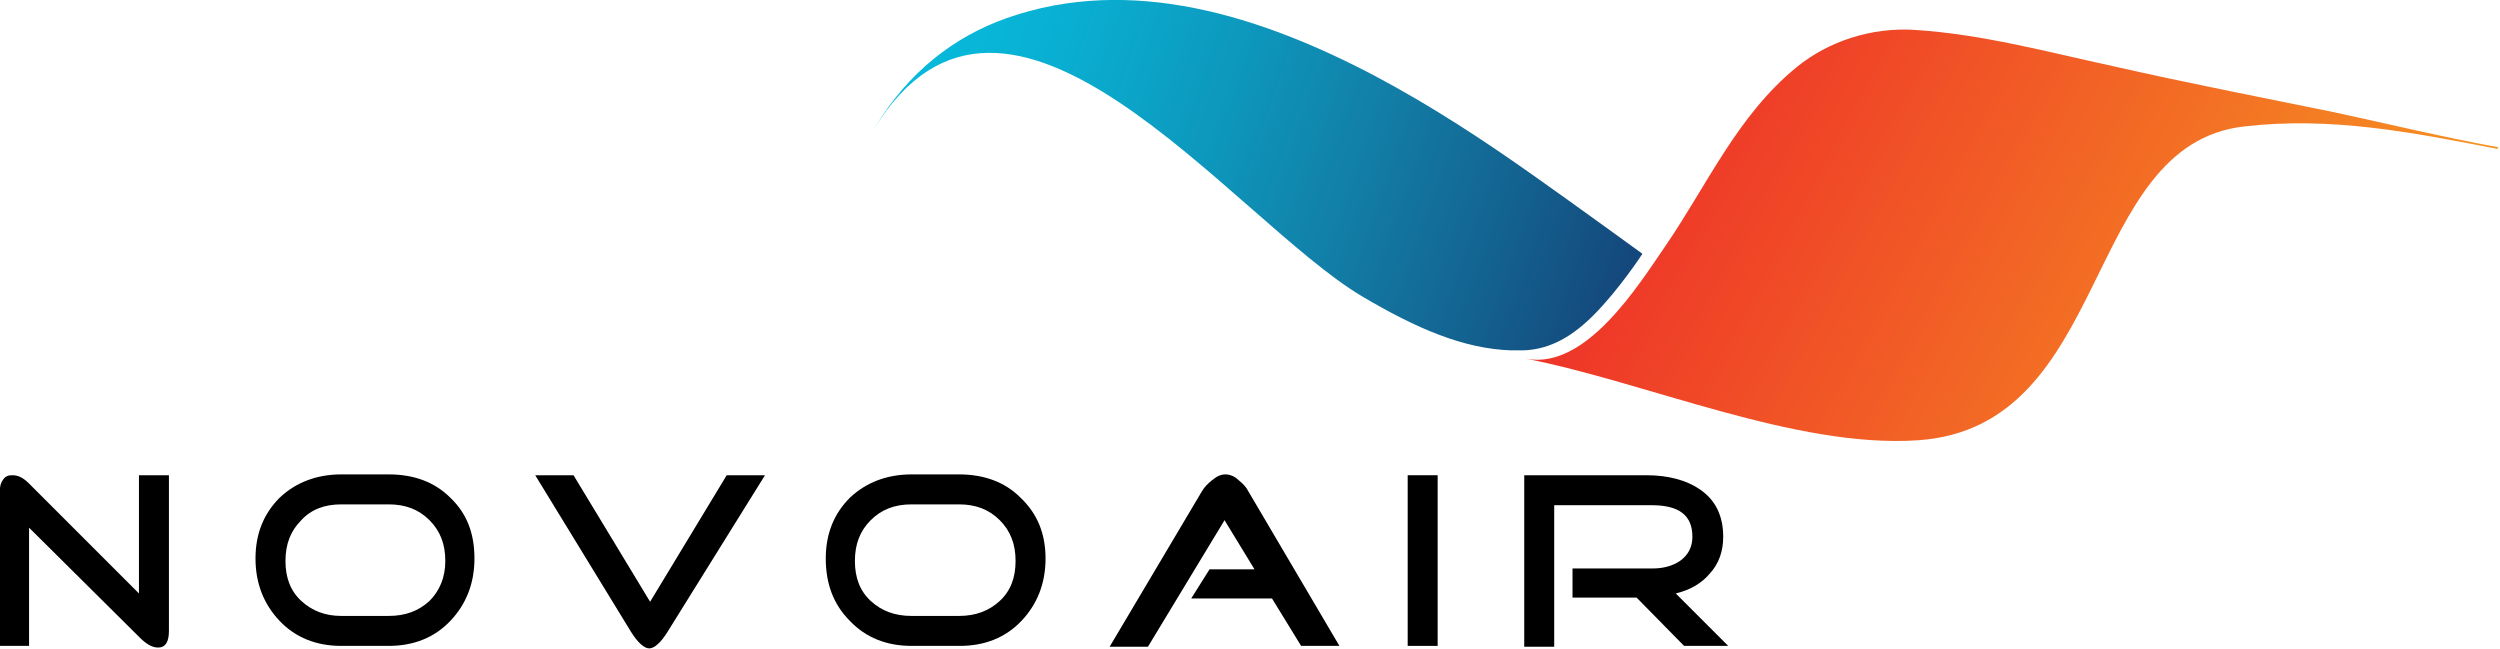 <?xml version="1.0" encoding="UTF-8" standalone="no"?>
<!-- Generator: Adobe Illustrator 23.0.0, SVG Export Plug-In . SVG Version: 6.00 Build 0)  -->

<svg
   xmlns:dc="http://purl.org/dc/elements/1.1/"
   xmlns:cc="http://creativecommons.org/ns#"
   xmlns:rdf="http://www.w3.org/1999/02/22-rdf-syntax-ns#"
   xmlns:svg="http://www.w3.org/2000/svg"
   xmlns="http://www.w3.org/2000/svg"
   xmlns:sodipodi="http://sodipodi.sourceforge.net/DTD/sodipodi-0.dtd"
   xmlns:inkscape="http://www.inkscape.org/namespaces/inkscape"
   version="1.1"
   id="Layer_1"
   x="0px"
   y="0px"
   viewBox="0 0 200 51.911"
   xml:space="preserve"
   sodipodi:docname="NOVOAIR logo.svg"
   width="200"
   height="51.911"
   inkscape:version="0.92.2 (5c3e80d, 2017-08-06)"><defs
     id="defs53" /><sodipodi:namedview
     pagecolor="#ffffff"
     bordercolor="#666666"
     borderopacity="1"
     objecttolerance="10"
     gridtolerance="10"
     guidetolerance="10"
     inkscape:pageopacity="0"
     inkscape:pageshadow="2"
     inkscape:window-width="1366"
     inkscape:window-height="705"
     id="namedview51"
     showgrid="false"
     inkscape:zoom="0.87384615"
     inkscape:cx="150"
     inkscape:cy="38.9"
     inkscape:window-x="-8"
     inkscape:window-y="-8"
     inkscape:window-maximized="1"
     inkscape:current-layer="Layer_1" /><style
     type="text/css"
     id="style2">
	.st0{fill:url(#SVGID_1_);}
	.st1{fill:url(#SVGID_2_);}
</style><g
     id="g3770"
     transform="matrix(0.666,0,0,0.666,-8.331,-7.336)"><g
       id="g48"><g
         id="g30"><linearGradient
           gradientTransform="matrix(-0.882,-0.471,-0.471,0.882,1737.08,603.546)"
           y2="203.342"
           x2="1618.417"
           y1="203.342"
           x1="1527.291"
           gradientUnits="userSpaceOnUse"
           id="SVGID_1_"><stop
             id="stop4"
             style="stop-color:#F69321"
             offset="0" /><stop
             id="stop6"
             style="stop-color:#EE3329"
             offset="1" /></linearGradient><path
           id="path9"
           d="m 312.5,28.9 c -10.3,-2 -20,-3.9 -30.4,-2.7 -19.6,2.2 -15.8,36.1 -39.2,37.7 -14.7,1 -32.7,-7 -47.1,-9.8 7.2,1.4 13.5,-8.8 16.8,-13.6 5,-7.3 8.6,-15.6 15.7,-21.4 3.9,-3.2 9.1,-4.8 14.1,-4.5 8.2,0.5 16.2,2.7 24.1,4.4 8.8,2 17.6,3.7 26.4,5.5 6.5,1.4 13.1,3 19.7,4.2"
           class="st0"
           style="fill:url(#SVGID_1_)"
           inkscape:connector-curvature="0" /><linearGradient
           gradientTransform="matrix(-0.882,-0.471,-0.471,0.882,1737.08,603.546)"
           y2="241.625"
           x2="1702.503"
           y1="227.528"
           x1="1611.402"
           gradientUnits="userSpaceOnUse"
           id="SVGID_2_"><stop
             id="stop11"
             style="stop-color:#15467A"
             offset="0" /><stop
             id="stop13"
             style="stop-color:#14477B"
             offset="7.272184e-03" /><stop
             id="stop15"
             style="stop-color:#136592"
             offset="0.206" /><stop
             id="stop17"
             style="stop-color:#1280A8"
             offset="0.398" /><stop
             id="stop19"
             style="stop-color:#0D97BC"
             offset="0.578" /><stop
             id="stop21"
             style="stop-color:#0AA9CC"
             offset="0.744" /><stop
             id="stop23"
             style="stop-color:#08B5D7"
             offset="0.889" /><stop
             id="stop25"
             style="stop-color:#06BADB"
             offset="1" /></linearGradient><path
           id="path28"
           d="m 133.4,13.2 c 15,-5.3 30.7,-0.2 44.2,6.9 6.8,3.6 13.2,7.8 19.4,12.2 4.4,3.1 12.8,9.2 12.8,9.2 v 0 c 0,0 -2.8,4.3 -5.9,7.4 -3.1,3.1 -5.8,4.1 -8.4,4.2 -0.5,0 -1,0 -1.5,0 -5.7,-0.2 -11.3,-2.6 -17.9,-6.5 -15.6,-9.3 -42.6,-46.1 -58.6,-20.1 4.1,-6.9 9.7,-11.1 15.9,-13.3 z"
           class="st1"
           style="fill:url(#SVGID_2_)"
           inkscape:connector-curvature="0" /></g><g
         id="g46"><path
           id="path32"
           d="m 32.8,86.8 c 0,1.3 -0.4,2 -1.3,2 -0.7,0 -1.4,-0.4 -2.2,-1.2 L 16,74.4 V 88.6 H 12.5 V 69.9 c 0,-0.5 0.1,-0.9 0.4,-1.3 0.3,-0.4 0.6,-0.5 1.1,-0.5 0.7,0 1.3,0.3 2,1 L 29.2,82.3 V 68.1 h 3.6 z"
           inkscape:connector-curvature="0" /><path
           id="path34"
           d="m 69.5,78.1 c 0,3 -1,5.5 -2.9,7.5 -1.9,2 -4.4,3 -7.4,3 h -5.7 c -3,0 -5.5,-1 -7.4,-3 -1.9,-2 -2.9,-4.5 -2.9,-7.5 0,-3 1,-5.4 2.9,-7.3 C 48,69 50.5,68 53.5,68 h 5.7 c 3,0 5.5,0.9 7.4,2.8 2,1.9 2.9,4.3 2.9,7.3 z M 66,78.4 c 0,-2 -0.6,-3.6 -1.9,-4.9 -1.3,-1.3 -2.9,-1.9 -4.9,-1.9 h -5.7 c -2,0 -3.6,0.6 -4.8,1.9 -1.3,1.3 -1.9,2.9 -1.9,4.9 0,2 0.6,3.6 1.9,4.8 1.3,1.2 2.9,1.8 4.8,1.8 h 5.7 c 2,0 3.6,-0.6 4.9,-1.8 C 65.3,82 66,80.4 66,78.4 Z"
           inkscape:connector-curvature="0" /><path
           id="path36"
           d="M 104.4,68.1 92.7,86.9 c -0.8,1.3 -1.6,2 -2.2,2 -0.6,0 -1.4,-0.7 -2.2,-2 L 76.8,68.1 h 4.6 l 9.2,15.2 9.2,-15.2 z"
           inkscape:connector-curvature="0" /><path
           id="path38"
           d="m 138.1,78.1 c 0,3 -1,5.5 -2.9,7.5 -1.9,2 -4.4,3 -7.4,3 H 122 c -3,0 -5.5,-1 -7.4,-3 -2,-2 -2.9,-4.5 -2.9,-7.5 0,-3 1,-5.4 2.9,-7.3 C 116.5,69 119,68 122,68 h 5.7 c 3,0 5.5,0.9 7.4,2.8 2,1.9 3,4.3 3,7.3 z m -3.6,0.3 c 0,-2 -0.6,-3.6 -1.9,-4.9 -1.3,-1.3 -2.9,-1.9 -4.9,-1.9 H 122 c -2,0 -3.6,0.6 -4.9,1.9 -1.3,1.3 -1.9,2.9 -1.9,4.9 0,2 0.6,3.6 1.9,4.8 1.3,1.2 2.9,1.8 4.9,1.8 h 5.7 c 2,0 3.6,-0.6 4.9,-1.8 1.3,-1.2 1.9,-2.8 1.9,-4.8 z"
           inkscape:connector-curvature="0" /><path
           id="path40"
           d="m 173.4,88.6 h -4.6 l -3.5,-5.7 h -9.7 l 2.2,-3.5 h 5.4 l -3.6,-5.9 -9.2,15.2 h -4.6 L 156.9,70 c 0.3,-0.5 0.7,-0.9 1.2,-1.3 0.6,-0.5 1.1,-0.7 1.6,-0.7 0.5,0 1.1,0.2 1.6,0.7 0.5,0.4 0.9,0.8 1.2,1.4 z"
           inkscape:connector-curvature="0" /><path
           id="path42"
           d="m 185.2,88.6 h -3.6 V 68.1 h 3.6 z"
           inkscape:connector-curvature="0" /><path
           id="path44"
           d="m 220.1,88.6 h -5.3 l -5.7,-5.8 h -7.7 v -3.5 h 9.6 c 1.3,0 2.4,-0.3 3.3,-0.9 1,-0.7 1.5,-1.7 1.5,-2.9 0,-2.6 -1.6,-3.8 -4.9,-3.8 h -11.7 v 17 h -3.6 V 68.1 h 14.7 c 2.6,0 4.8,0.6 6.4,1.7 1.9,1.3 2.8,3.2 2.8,5.7 0,1.7 -0.5,3.2 -1.6,4.4 -1,1.2 -2.4,2 -4.1,2.4 z"
           inkscape:connector-curvature="0" /></g></g></g></svg>